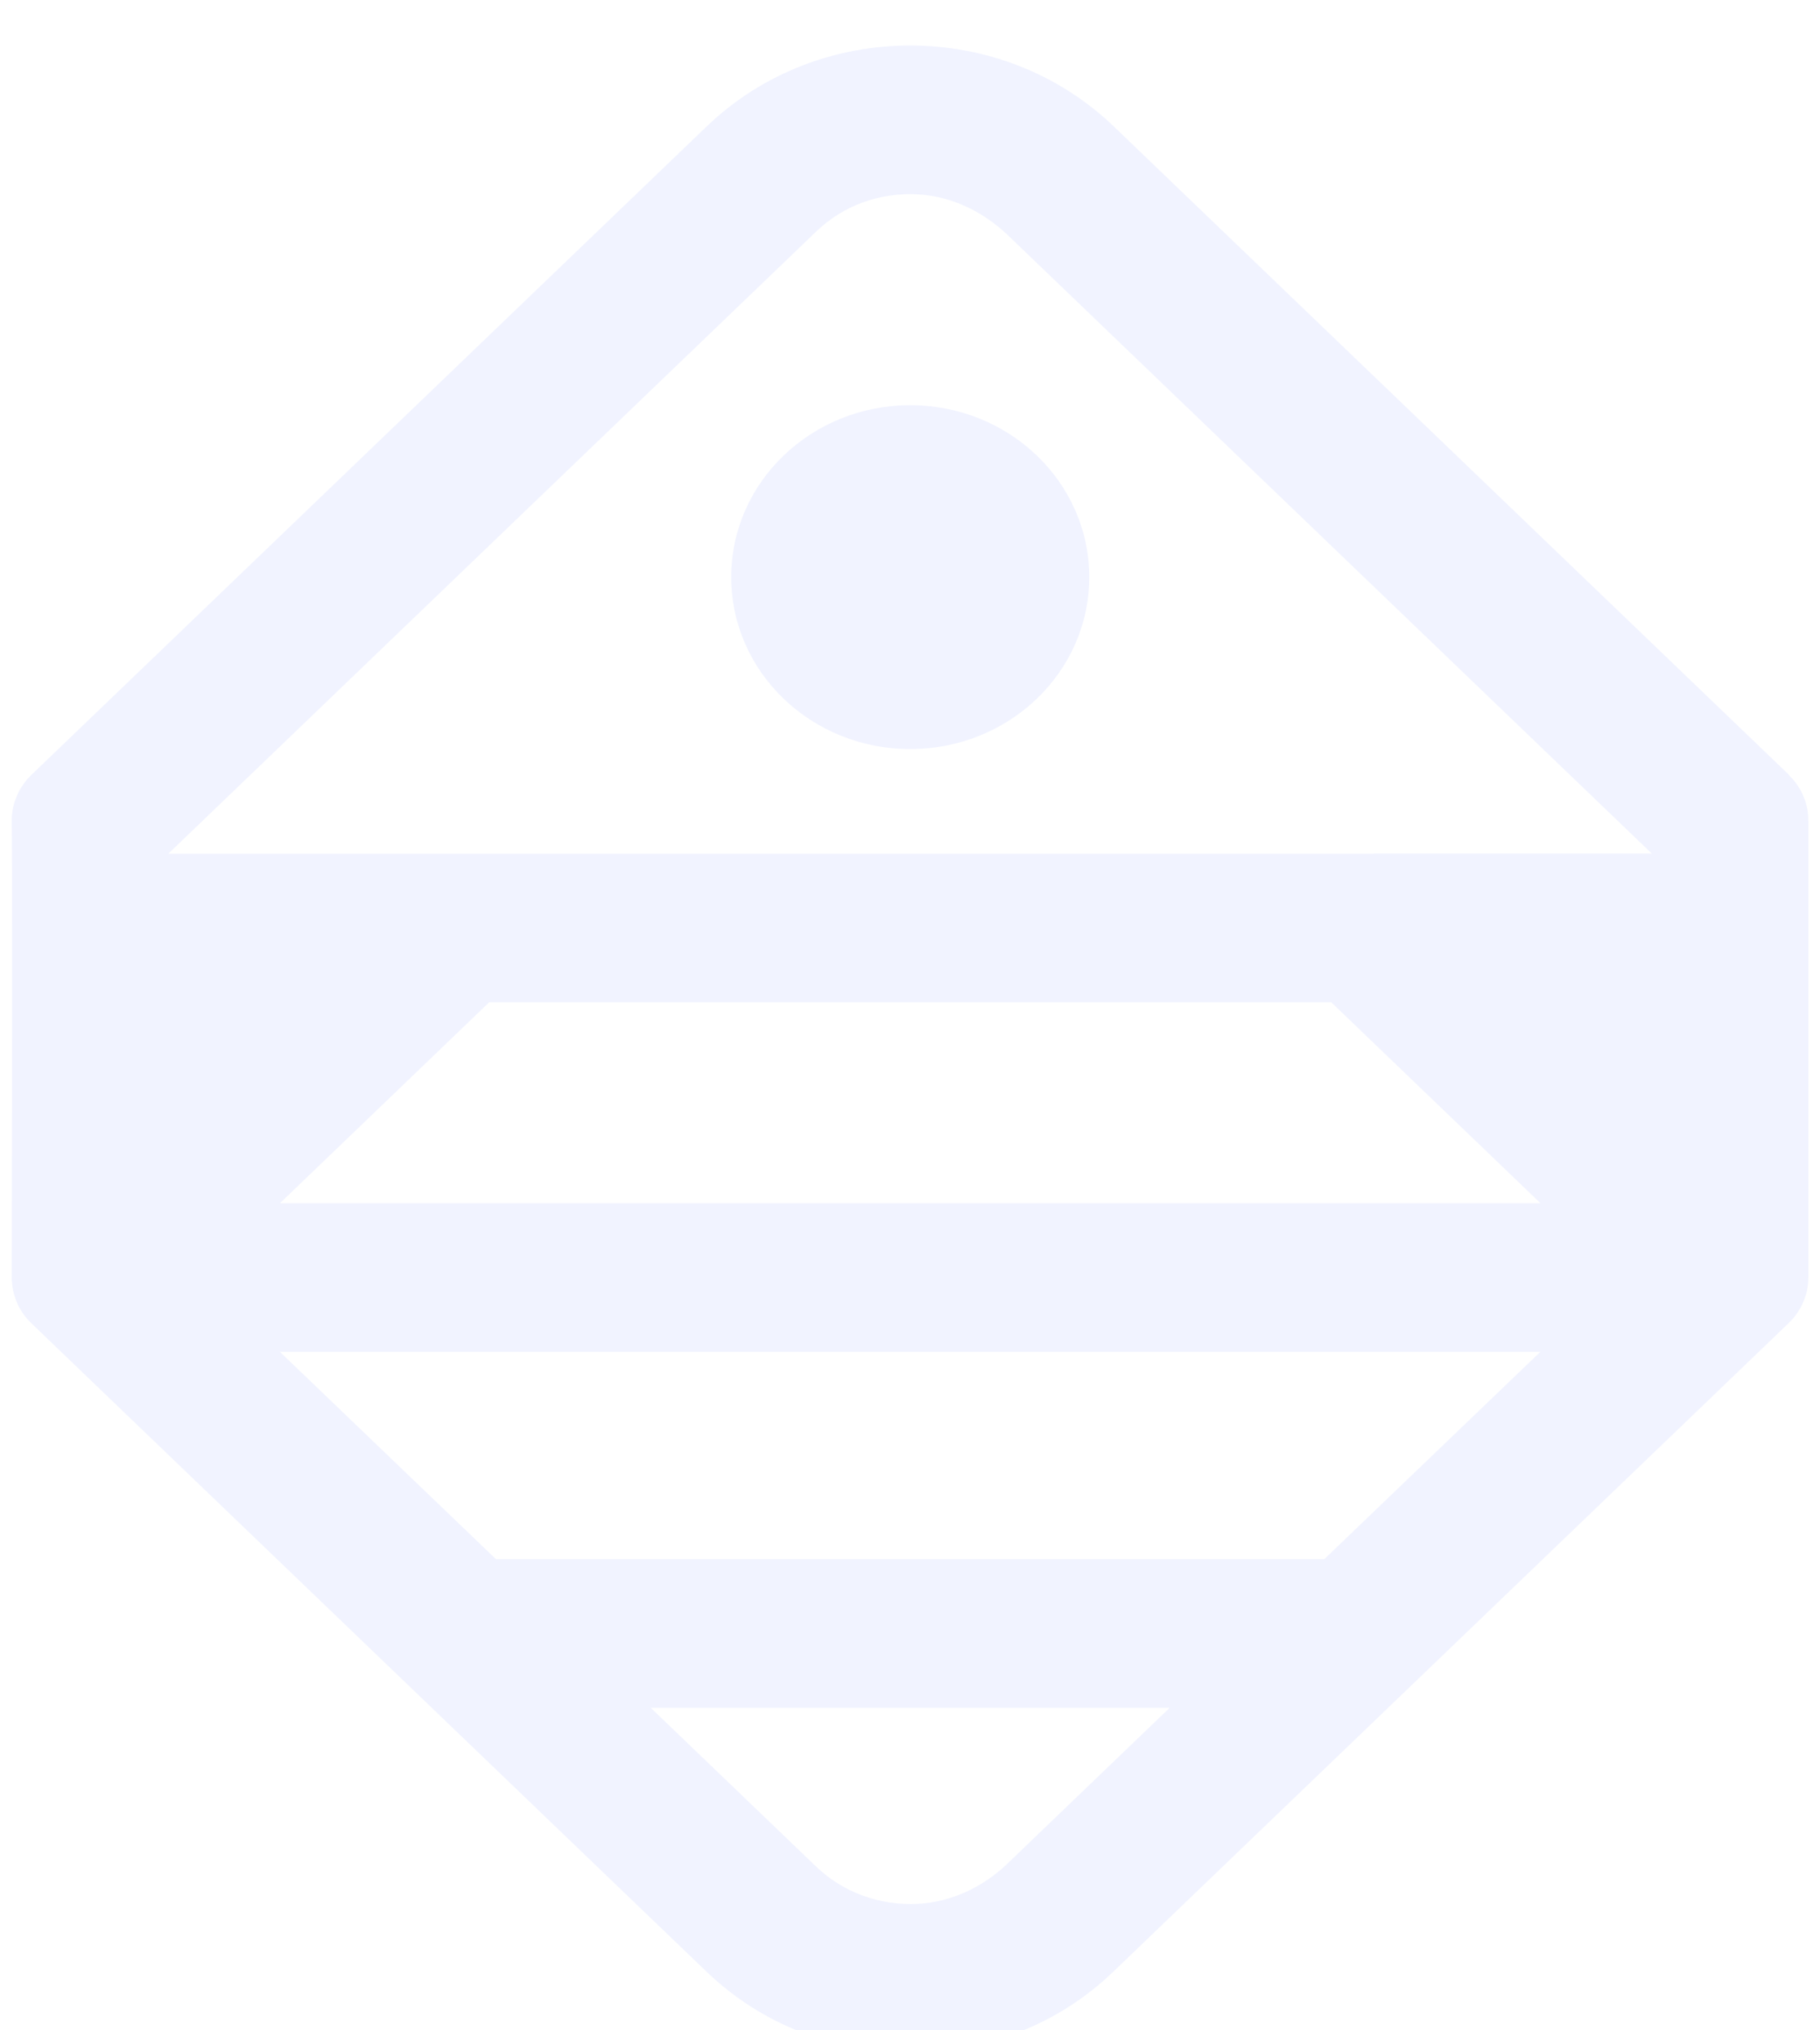 <svg xmlns="http://www.w3.org/2000/svg" viewBox="0 0 78 87" fill="none">
    <g filter="url(#filter0_i_3668_8618)">
        <path
            d="M76.668 32.2L47.733 4.418C45.32 2.101 42.165 0.95 39.009 0.95C35.854 0.95 32.699 2.101 30.286 4.418L1.35 32.2C0.747 32.78 0.47 33.555 0.503 34.306C0.527 34.768 0.519 46.706 0.503 53.665C0.503 53.704 0.503 53.751 0.503 53.79V53.9H0.511C0.551 54.558 0.821 55.2 1.342 55.7L30.277 83.483C32.683 85.8 35.838 86.95 39.001 86.95C42.165 86.95 45.312 85.8 47.717 83.483L76.652 55.7C77.215 55.16 77.5 54.448 77.5 53.736V34.165C77.5 33.453 77.223 32.74 76.652 32.2H76.668ZM43.176 78.856C42.148 79.843 40.803 80.5 39.352 80.578C37.697 80.664 36.14 80.093 34.982 78.989L27.889 72.179H50.13L43.167 78.864L43.176 78.856ZM56.767 65.807H21.252L11.998 56.929H66.012L56.759 65.807H56.767ZM11.998 50.557L20.967 41.946H57.052L66.02 50.557H11.998ZM58.887 35.582H7.213L34.982 8.919C36.14 7.808 37.697 7.236 39.344 7.33C40.803 7.409 42.165 8.09 43.2 9.084L70.79 35.574H58.878L58.887 35.582Z"
            fill="#F1F3FF" />
        <path
            d="M31.338 23.73C31.338 27.801 34.77 31.097 39.01 31.097C43.249 31.097 46.682 27.801 46.682 23.73C46.682 19.66 43.249 16.364 39.01 16.364C34.77 16.364 31.338 19.66 31.338 23.73Z"
            fill="#F1F3FF" />
    </g>
    <defs>
        <filter id="filter0_i_3668_8618" x="0.5" y="0.95" width="77" height="87"
            filterUnits="userSpaceOnUse" color-interpolation-filters="sRGB">
            <feFlood flood-opacity="0" result="BackgroundImageFix" />
            <feBlend mode="normal" in="SourceGraphic" in2="BackgroundImageFix" result="shape" />
            <feColorMatrix in="SourceAlpha" type="matrix"
                values="0 0 0 0 0 0 0 0 0 0 0 0 0 0 0 0 0 0 127 0" result="hardAlpha" />
            <feOffset dy="1" />
            <feGaussianBlur stdDeviation="3" />
            <feComposite in2="hardAlpha" operator="arithmetic" k2="-1" k3="1" />
            <feColorMatrix type="matrix" values="0 0 0 0 0 0 0 0 0 0 0 0 0 0 0 0 0 0 0.25 0" />
            <feBlend mode="normal" in2="shape" result="effect1_innerShadow_3668_8618" />
        </filter>
    </defs>
</svg>